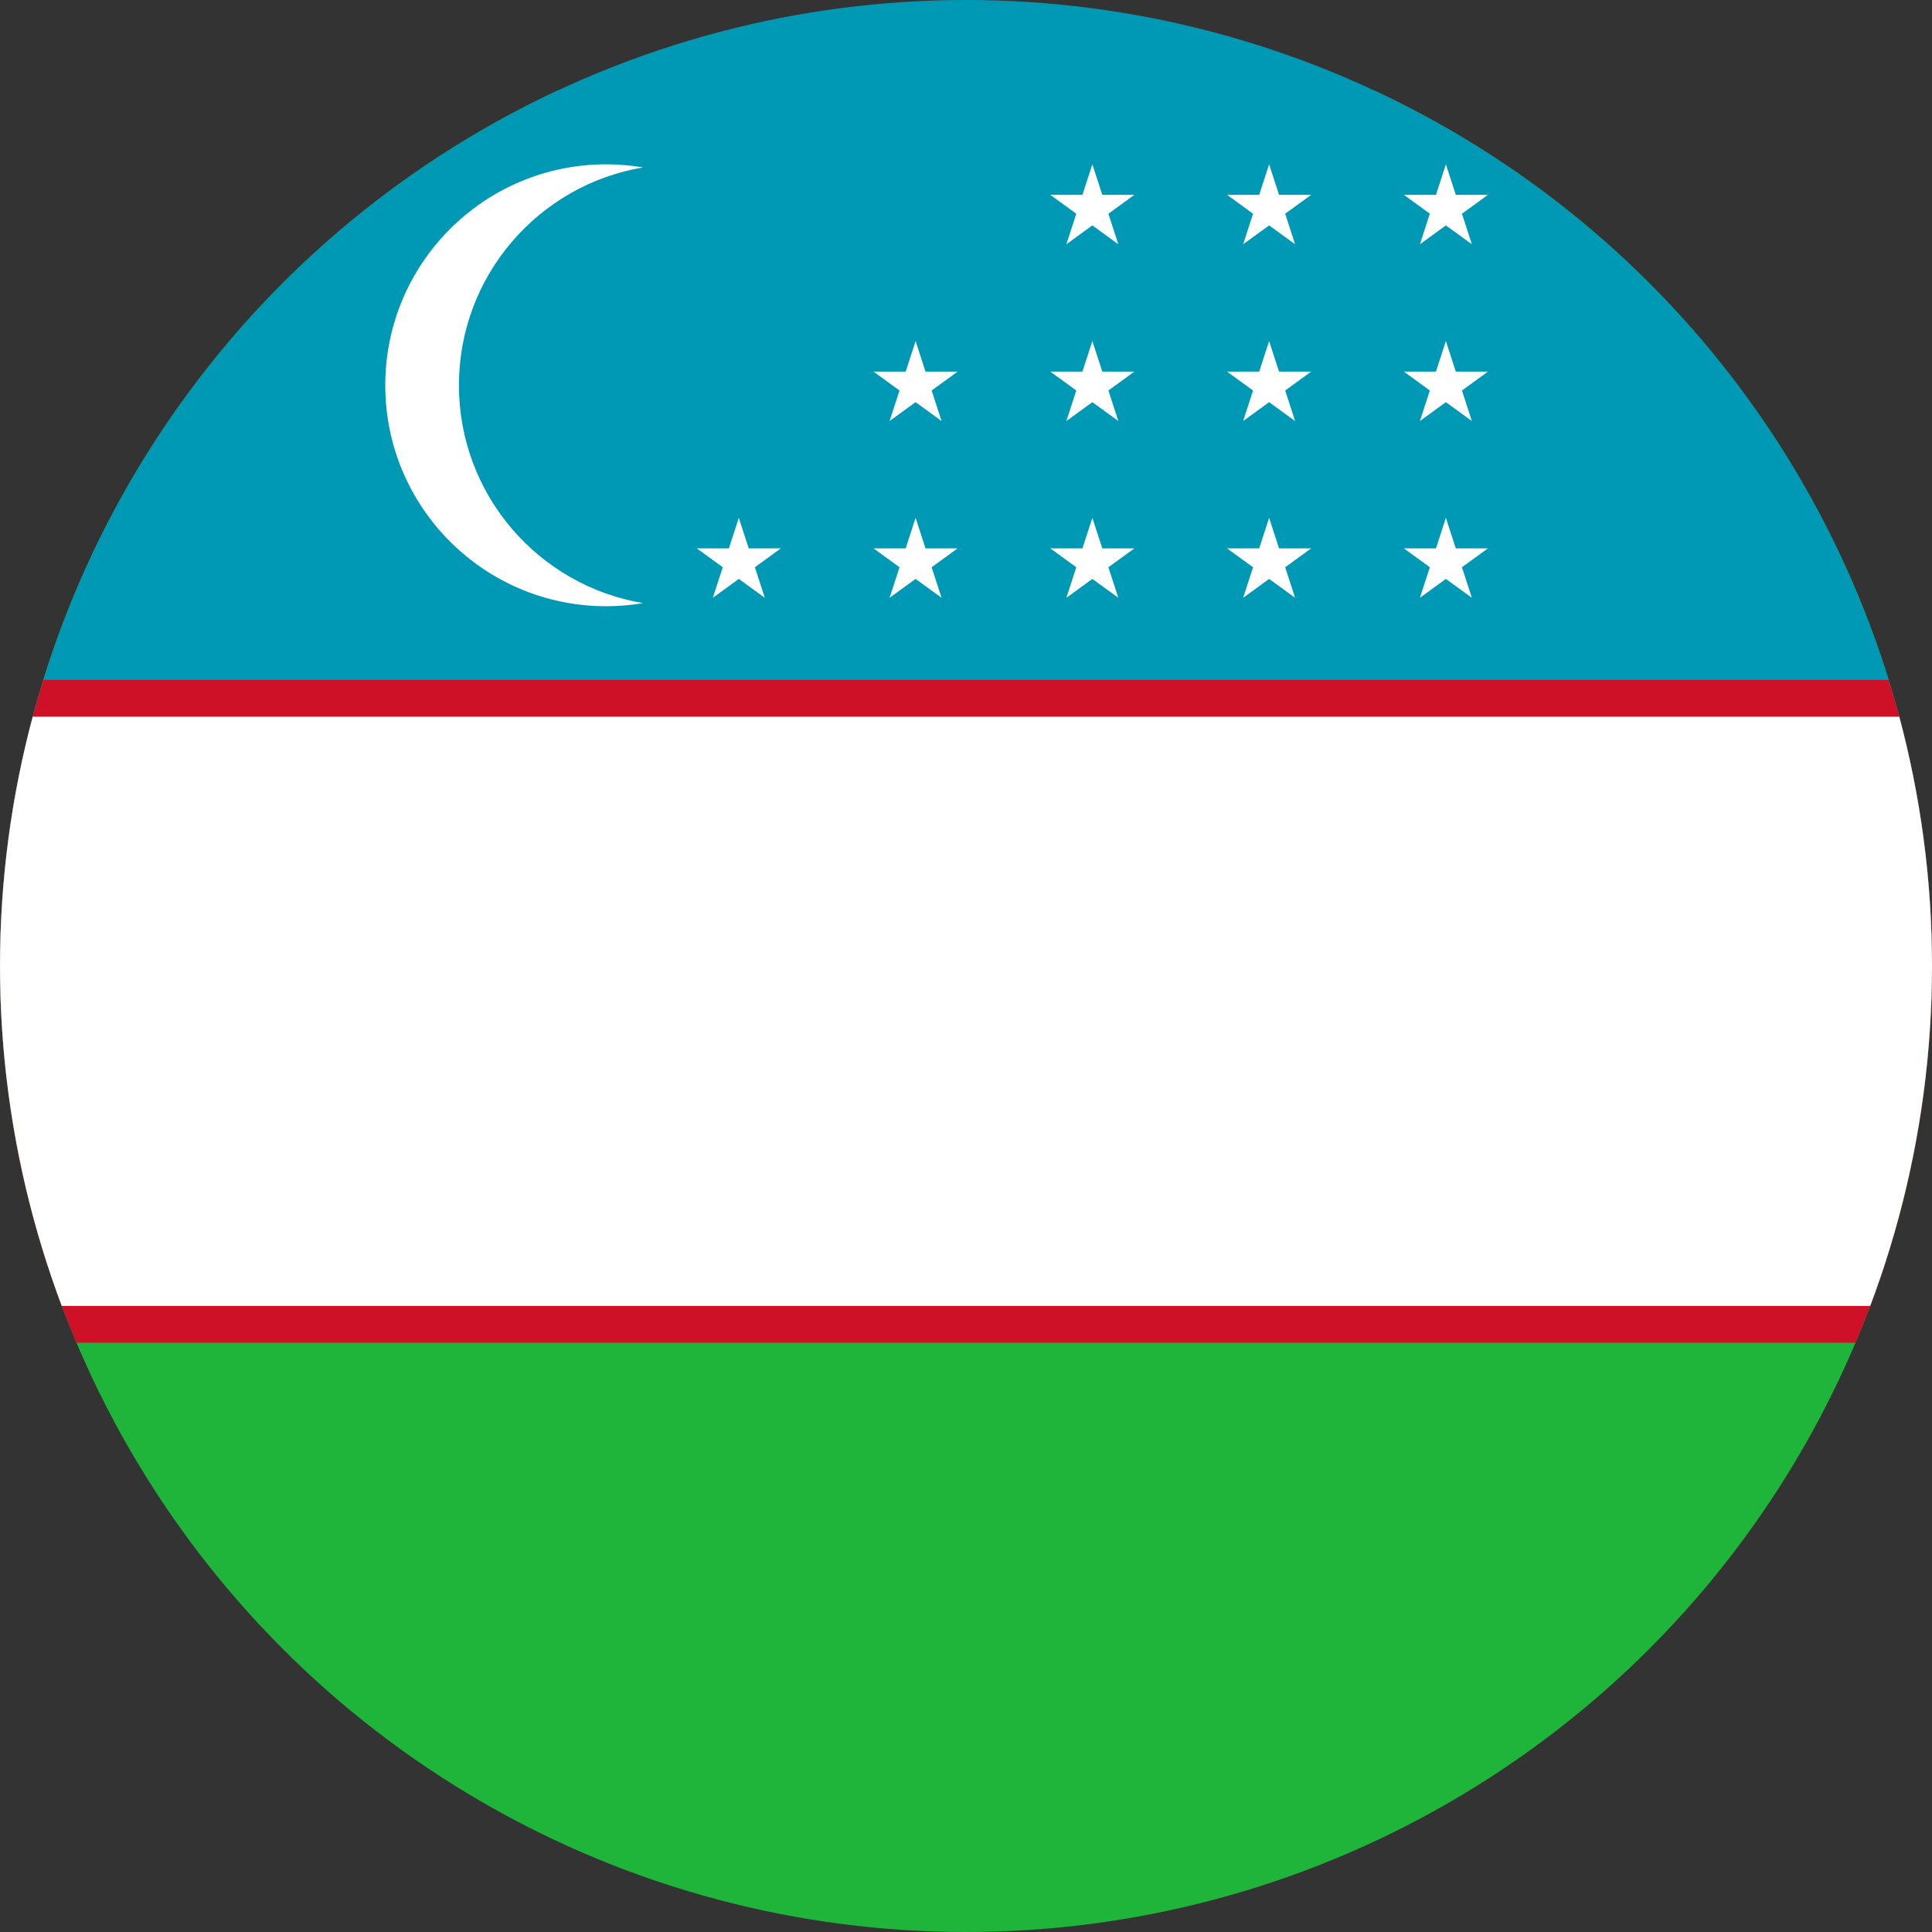 <svg id="Layer_1" enable-background="new 0 0 1000 1000" height="1000" viewBox="0 0 1000 1000" width="1000" xmlns="http://www.w3.org/2000/svg" xmlns:xlink="http://www.w3.org/1999/xlink"><rect x="0" y="0" width="1000" height="1000" fill="#333333" stroke="none"/><clipPath id="SVGID_2_"><circle id="SVGID_1_" cx="500" cy="500" r="500"/></clipPath><g><g><path clip-path="url(#SVGID_2_)" d="m0 46.925h1953.074v953.075h-1953.074z" fill="#1eb53a"/><path clip-path="url(#SVGID_2_)" d="m0 0h1953.074v523.463h-1953.074z" fill="#0099b5"/><path clip-path="url(#SVGID_2_)" d="m0 351.909h1953.074v343.106h-1953.074z" fill="#ce1126"/><g fill="#fff"><path clip-path="url(#SVGID_2_)" d="m0 370.971h1953.074v304.984h-1953.074z"/><path clip-path="url(#SVGID_2_)" d="m237.54 199.417c0-56.661 41.225-103.677 95.307-112.756-6.203-1.042-12.562-1.613-19.062-1.613-63.16 0-114.369 51.209-114.369 114.369s51.209 114.369 114.369 114.369c6.499 0 12.858-.57 19.062-1.612-54.082-9.08-95.307-56.096-95.307-112.757z"/><path clip-path="url(#SVGID_2_)" d="m570.539 283.835-5.138-15.806-5.139 15.806h-16.623l13.449 9.782-5.129 15.795 13.439-9.761 13.444 9.761-5.141-15.802 13.44-9.775z"/><path clip-path="url(#SVGID_2_)" d="m565.401 176.54-5.139 15.806h-16.623l13.444 9.775-5.124 15.799 13.439-9.763 13.444 9.763-5.136-15.803 13.435-9.771h-16.602z"/><path clip-path="url(#SVGID_2_)" d="m565.401 85.048-5.137 15.802h-16.625l13.446 9.771-5.126 15.81 13.439-9.765 13.444 9.765-5.141-15.815 13.44-9.766h-16.602z"/><path clip-path="url(#SVGID_2_)" d="m662.028 283.835-5.134-15.806-5.136 15.806h-16.623l13.444 9.782-5.124 15.795 13.439-9.761 13.436 9.761-5.124-15.795 13.445-9.782z"/><path clip-path="url(#SVGID_2_)" d="m656.894 176.54-5.136 15.806h-16.623l13.439 9.778-5.119 15.796 13.439-9.763 13.436 9.763-5.119-15.796 13.44-9.778h-16.623z"/><path clip-path="url(#SVGID_2_)" d="m656.894 85.048-5.136 15.802h-16.623l13.444 9.771-5.124 15.81 13.439-9.765 13.436 9.765-5.124-15.81 13.445-9.771h-16.623z"/><path clip-path="url(#SVGID_2_)" d="m753.524 283.835-5.139-15.806-5.138 15.806h-16.602l13.439 9.775-5.14 15.802 13.443-9.761 13.439 9.761-5.128-15.795 13.449-9.782z"/><path clip-path="url(#SVGID_2_)" d="m748.385 176.54-5.138 15.806h-16.602l13.435 9.771-5.136 15.803 13.443-9.763 13.439 9.763-5.124-15.799 13.445-9.775h-16.623z"/><path clip-path="url(#SVGID_2_)" d="m740.084 110.616-5.14 15.815 13.443-9.765 13.439 9.765-5.126-15.81 13.447-9.771h-16.625l-5.137-15.802-5.138 15.802h-16.602z"/><path clip-path="url(#SVGID_2_)" d="m387.538 283.835-5.141-15.806-5.121 15.806h-16.618l13.442 9.775-5.14 15.802 13.449-9.768 13.451 9.768-5.144-15.799 13.444-9.778z"/><path clip-path="url(#SVGID_2_)" d="m479.034 283.835-5.122-15.806-5.14 15.806h-16.623l13.445 9.778-5.145 15.799 13.451-9.768 13.45 9.768-5.141-15.802 13.443-9.775z"/><path clip-path="url(#SVGID_2_)" d="m473.912 176.54-5.14 15.806h-16.623l13.44 9.773-5.14 15.801 13.451-9.77 13.45 9.77-5.136-15.803 13.438-9.771h-16.618z"/></g></g></g></svg>